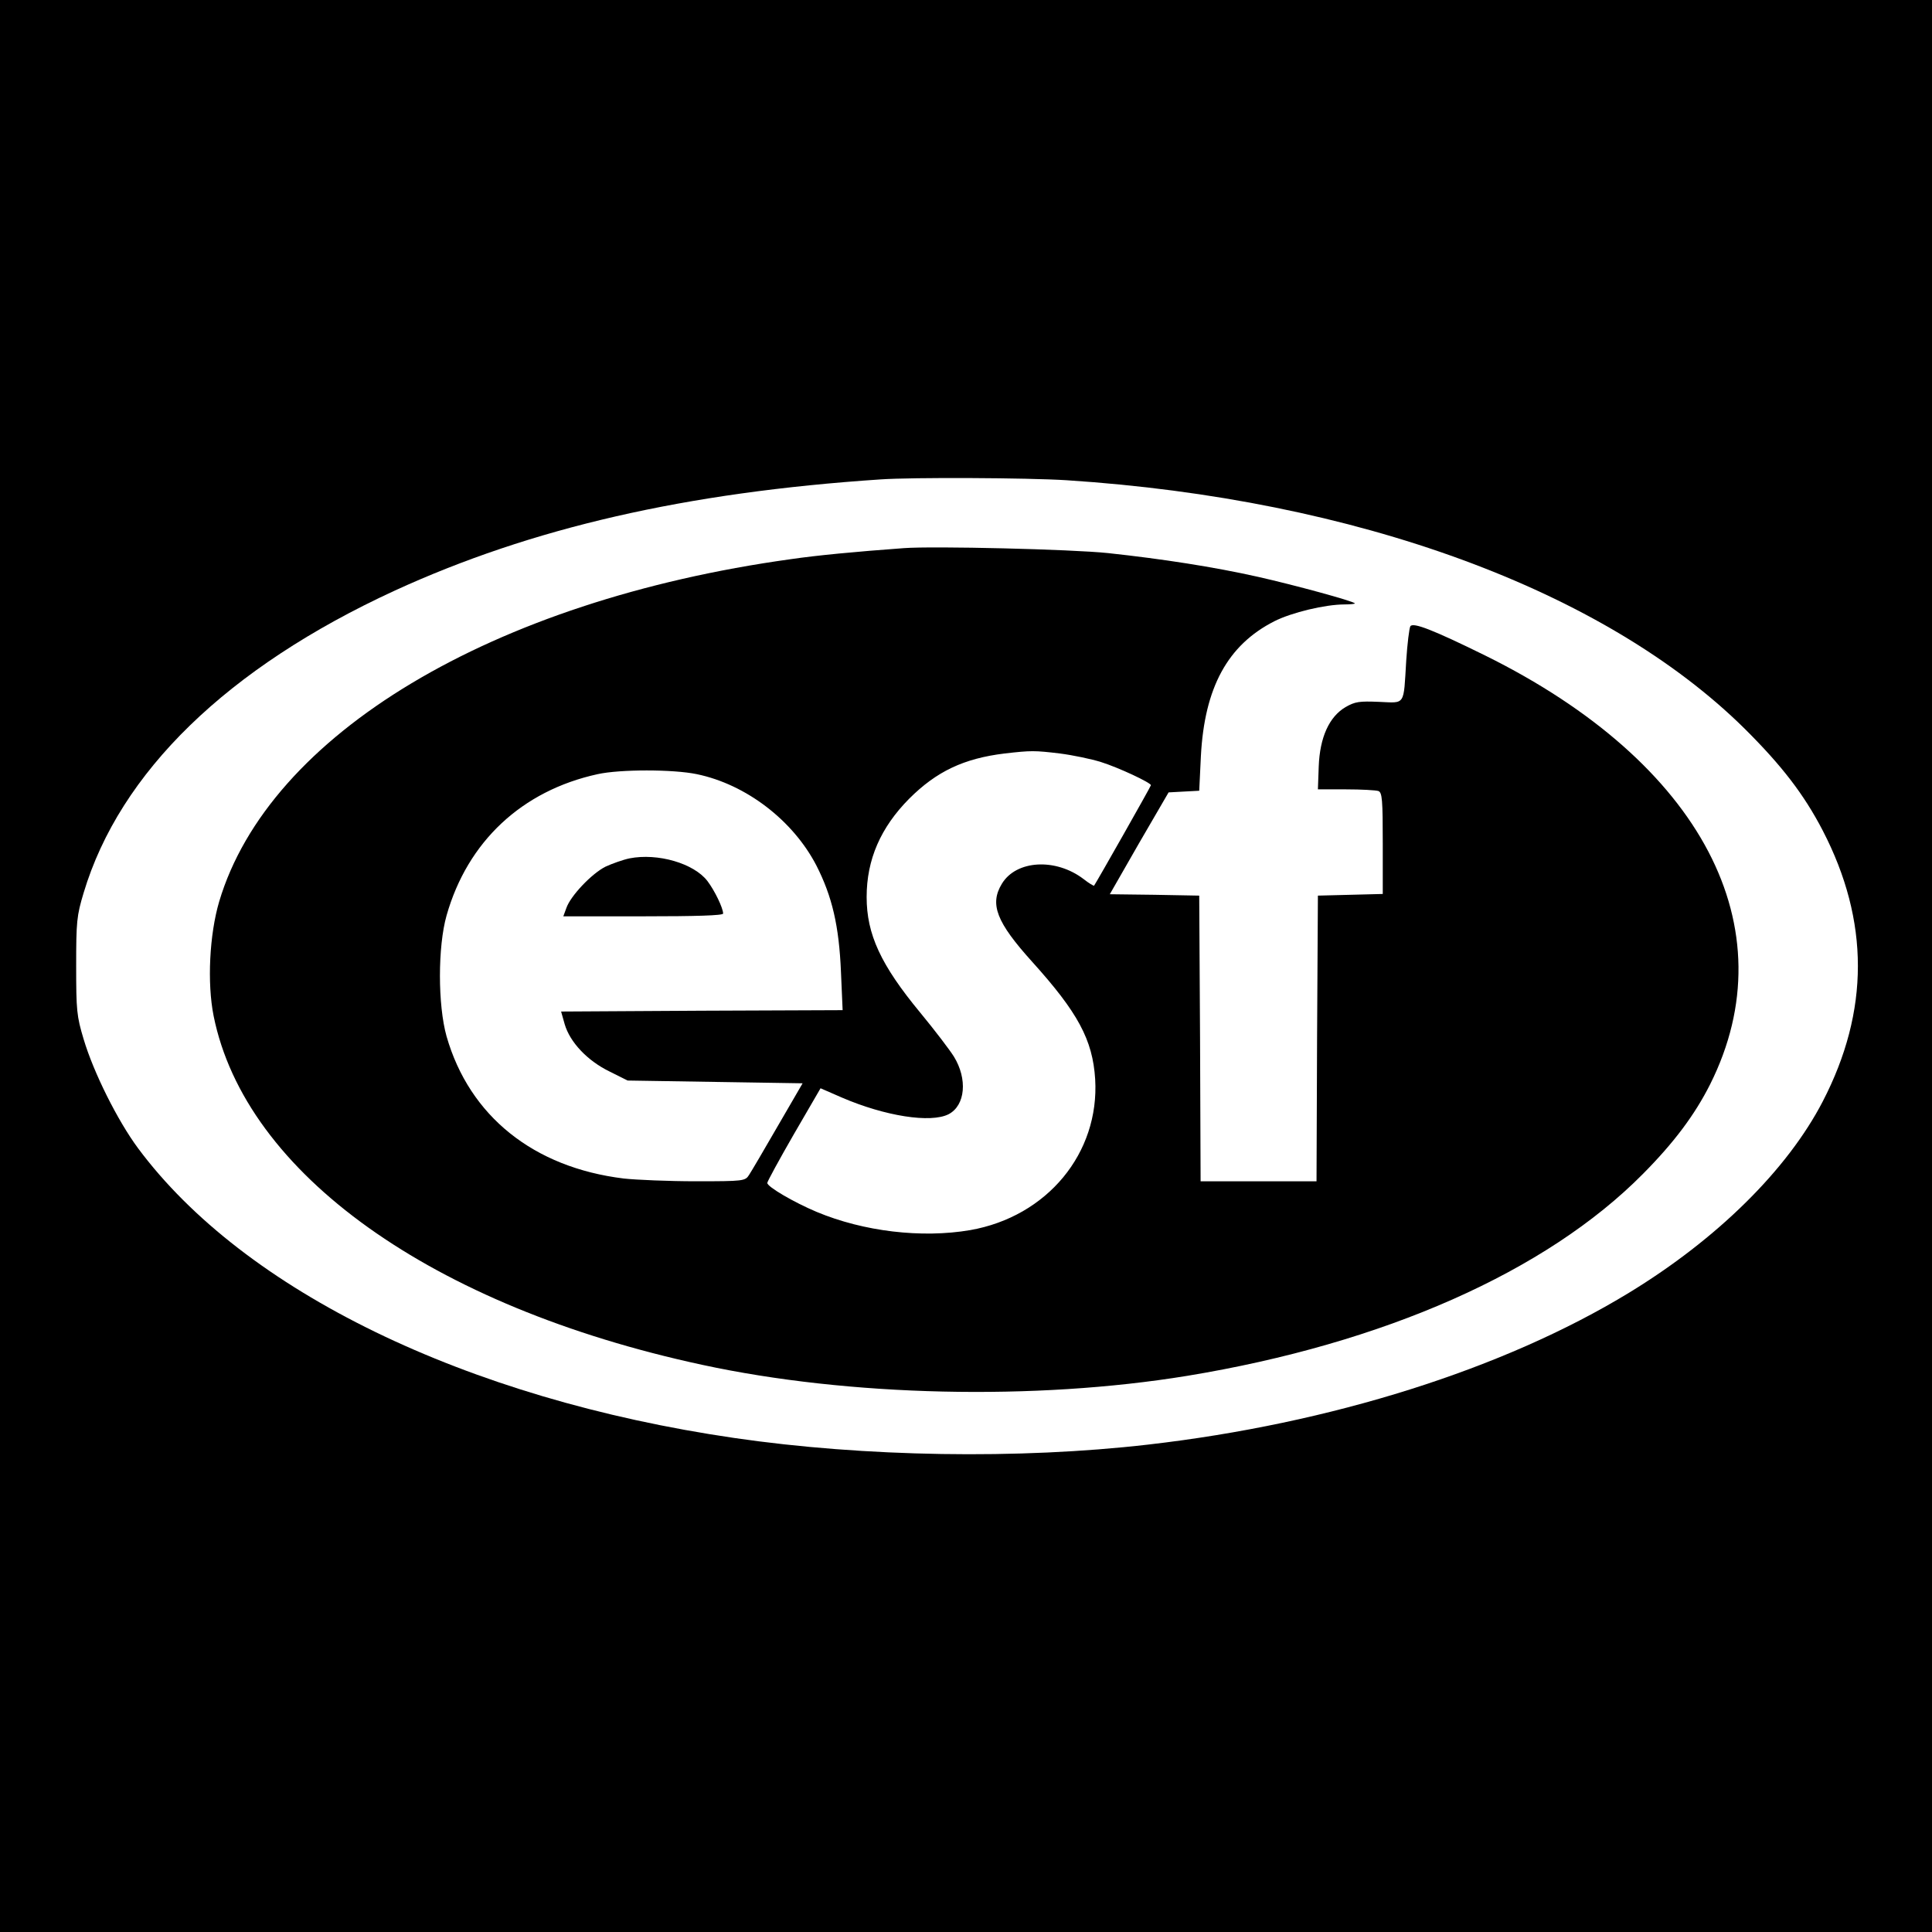 <svg version="1.0" xmlns="http://www.w3.org/2000/svg" width="933.333" height="933.333" viewBox="0 0 700 700"><path d="M0 350v350h700V0H0v350zm386.5-176c104.8 6.8 194.8 39.8 245.6 90 13.4 13.3 21.5 23.8 28.3 36.9 17 32.8 17 65.4 0 98.2-12.8 24.7-38.2 49.8-70.2 69.3-45.3 27.6-108 47.4-174.2 55-46.8 5.4-102.8 4.5-150-2.4-97.3-14.2-177.6-53.3-216-105-7.4-10-16.1-27.4-19.7-39.5-2.5-8.3-2.7-10.4-2.7-26.5s.2-18.2 2.7-26.5C43.4 279.8 82.4 241.9 143 214c49.5-22.7 105.4-35.6 176-40.3 11.5-.8 53.2-.6 67.5.3z"/><path d="M327.5 198.6c-17.8 1.3-31.4 2.6-41 4-108.2 15-189.1 63.5-207.1 124.1-3.5 11.9-4.4 29.4-2 41.4 11.5 57.1 79.1 105.3 177 126.4 53.2 11.5 120.6 13 175.7 4 71.2-11.7 130.1-37.7 165.2-73.2 11.2-11.3 18.7-21.3 24.3-32.4 28.4-56.7-3-116.6-81.5-155.4-18.9-9.3-26.1-12.1-27.1-10.6-.4.7-1.1 6.3-1.5 12.5-1 16.5-.2 15.3-9.8 14.9-7.2-.3-8.7-.1-12.2 1.9-5.9 3.5-9.3 10.9-9.7 21.5l-.3 8.3h10.2c5.6 0 10.8.3 11.7.6 1.4.5 1.6 3.2 1.6 19v18.3l-11.7.3-11.8.3-.3 51.7-.2 51.8h-42l-.2-51.8-.3-51.7-16.2-.3-16.2-.2 10.6-18.5 10.7-18.4 5.5-.3 5.6-.3.6-12.5c1.3-24.9 9.7-40.3 26.6-48.9 6.3-3.2 18.5-6.1 25.4-6.1 2.3 0 4-.2 3.8-.4-.9-.9-21.8-6.6-35.1-9.6-16-3.6-34.8-6.5-54.3-8.6-13.3-1.4-63.3-2.6-74-1.8zM384 273c4.7.6 11.4 2 14.9 3.1 6.4 2 18.1 7.5 18.1 8.4 0 .4-19.5 34.8-20.6 36.4-.2.1-1.9-.9-3.8-2.4-10.1-7.7-24.4-6.9-29.6 1.7-4.5 7.4-2 13.9 11 28.3 16.5 18.3 21.9 28.2 22.8 42.5 1.6 26.8-17.4 49.8-45.3 54.7-17.6 3-38.6.5-55.6-6.6-8.3-3.5-17.9-9.1-17.9-10.5 0-.5 4.3-8.4 9.6-17.6l9.7-16.7 7.8 3.4c15.6 6.7 32.1 9.3 38.6 6 6.1-3.2 6.9-12.8 1.9-20.9-1.5-2.4-6.9-9.5-12.1-15.8-14.4-17.4-19.5-28.5-19.5-42 0-13.6 5.1-25.2 15.4-35.6 9.9-9.9 19.8-14.6 34.6-16.4 9.6-1.1 10.8-1.1 20 0zm-131.5 7.5c17.8 3.7 34.8 16.7 43.3 33.1 5.7 11.2 8.2 21.8 8.9 38.6l.6 13.8-51 .2-51 .3 1.3 4.6c1.9 6.5 8.2 13.2 16.2 17.1l6.6 3.3 31.7.5 31.7.5-9 15.5c-4.9 8.5-9.6 16.5-10.4 17.7-1.4 2.2-1.9 2.3-19.2 2.3-9.8 0-21.6-.5-26.2-1-32.7-4-55.9-22.6-64.2-51.5-3.2-11.4-3.2-32.5 0-43.8 7.6-26.8 27.3-45.2 54.7-51.2 8.1-1.8 27.4-1.8 36 0z"/><path d="M228.1 311c-2.4.5-6.3 1.9-8.7 3-5 2.5-12.7 10.6-14.2 15l-1.1 3h29c19.2 0 28.9-.3 28.9-1 0-2-3.1-8.4-5.7-11.8-4.9-6.4-18-10.2-28.2-8.2z"/></svg>